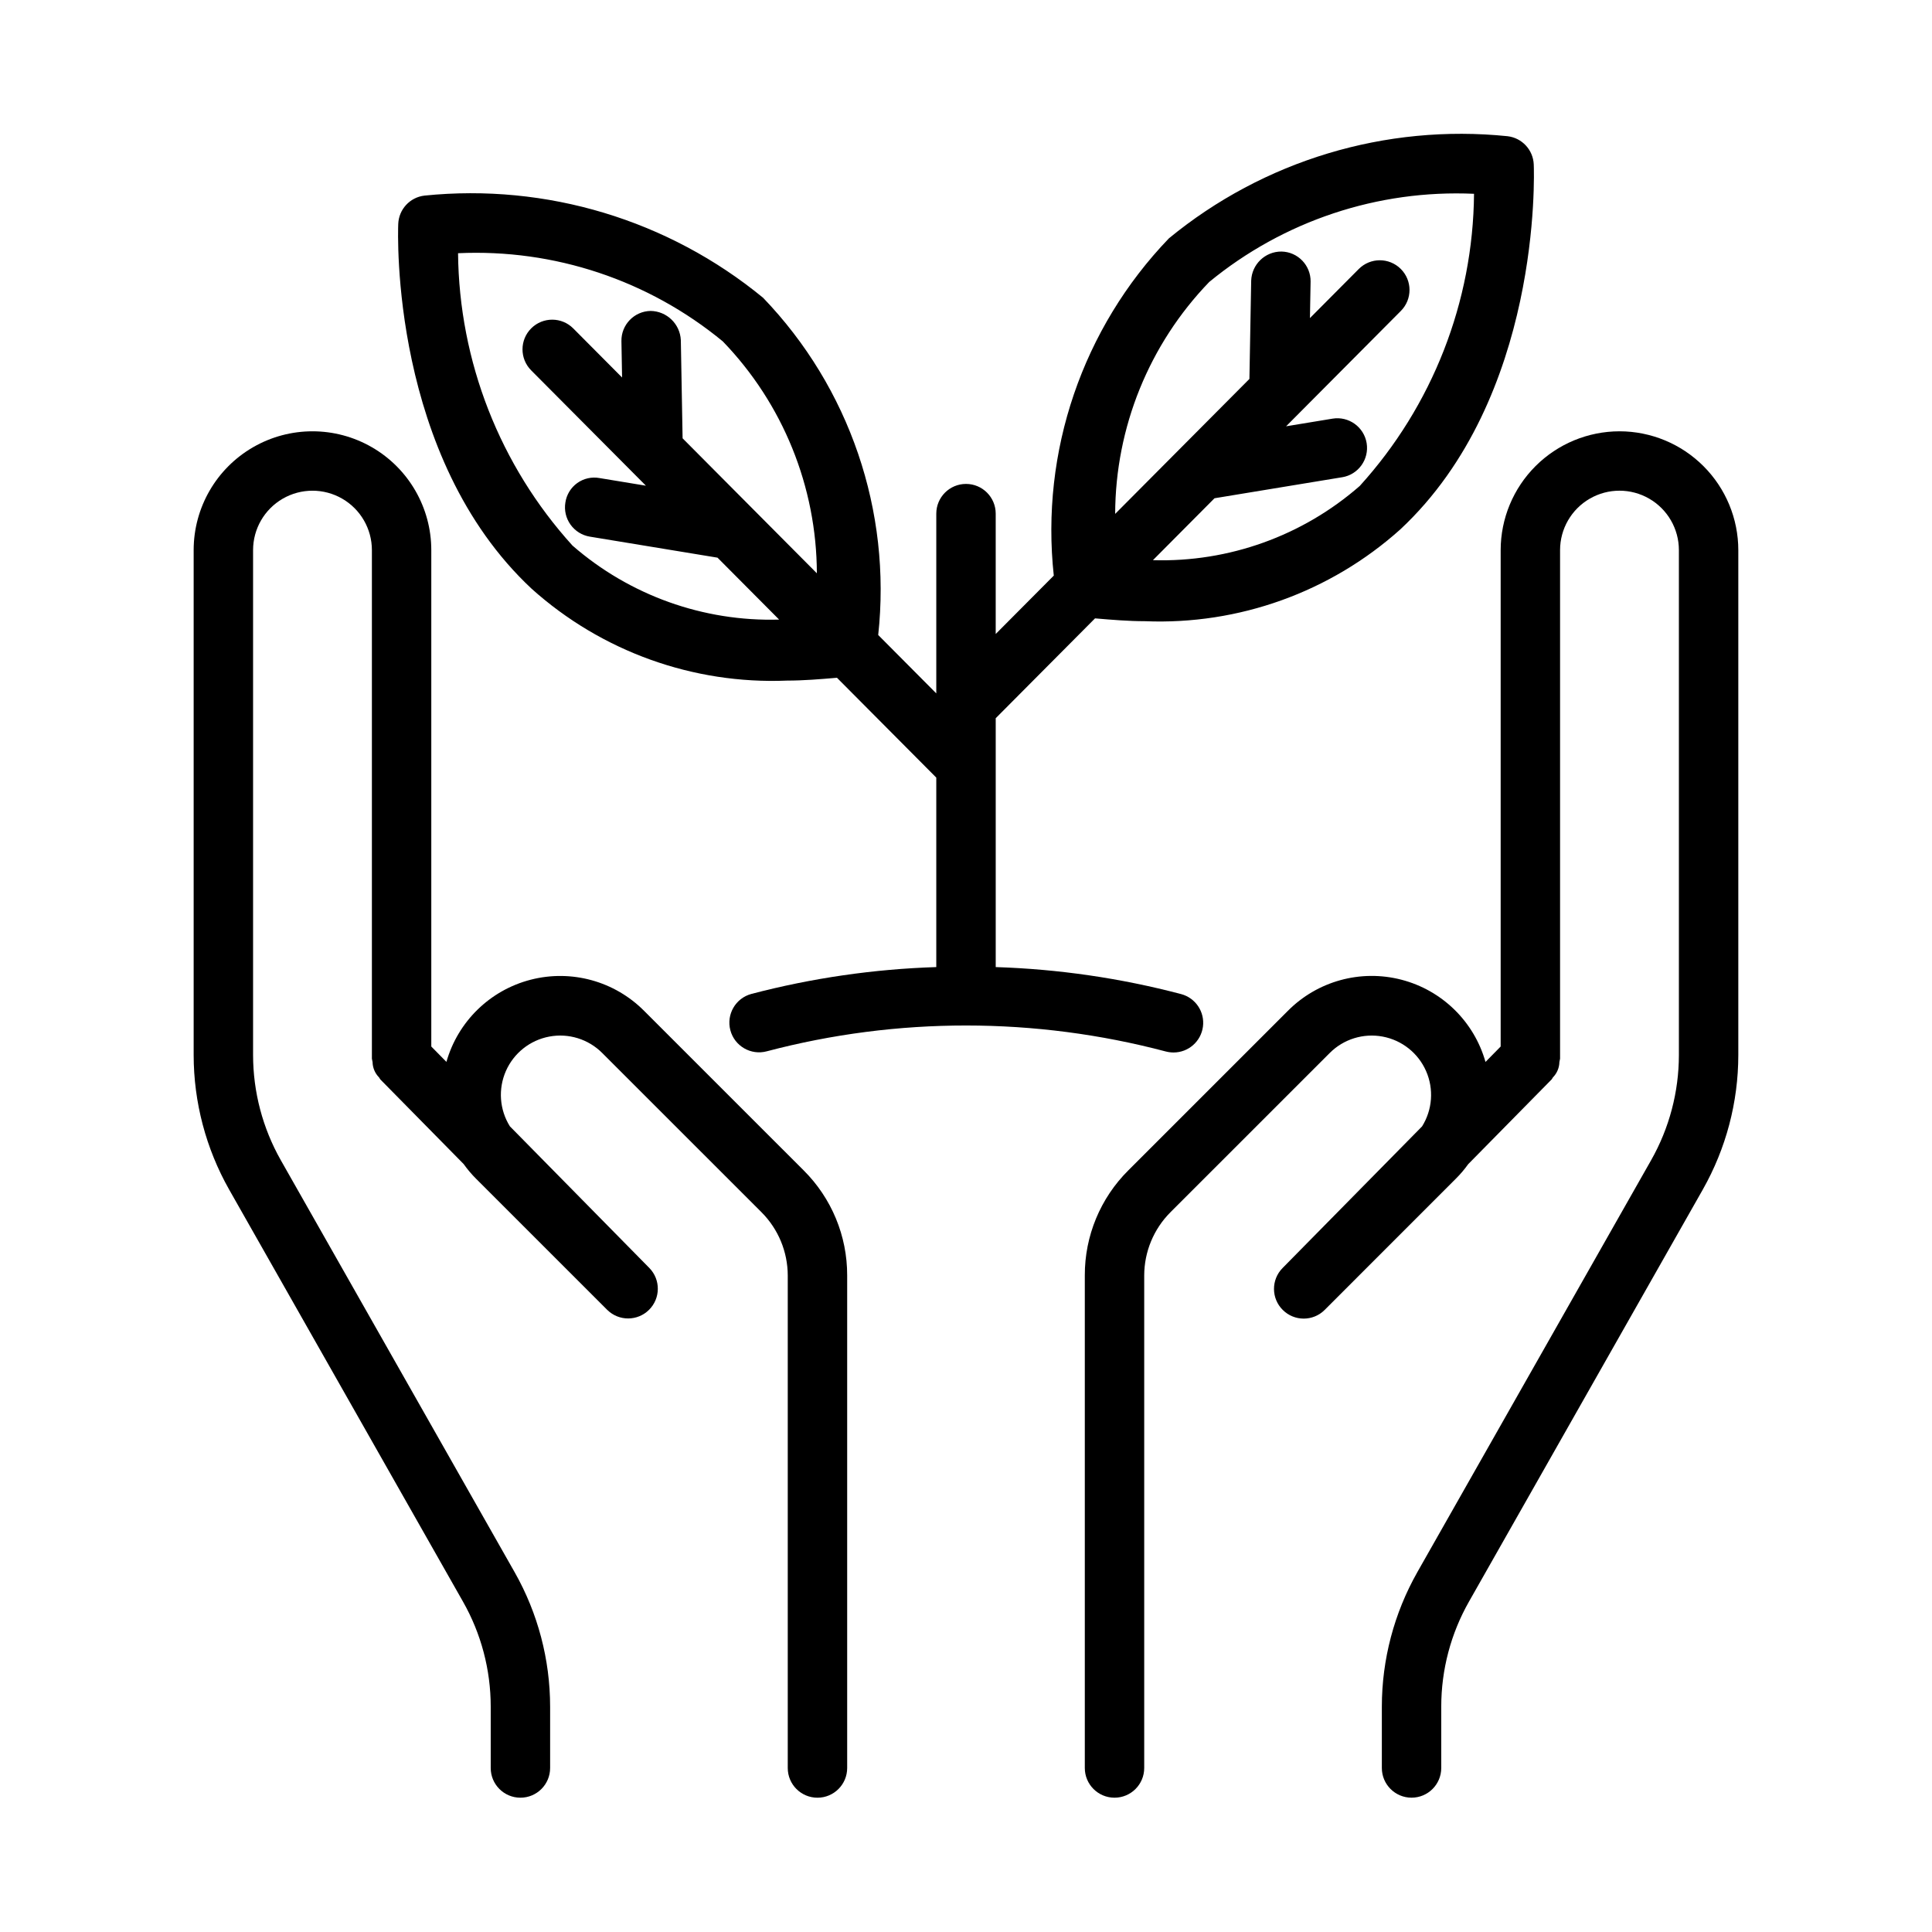 <?xml version="1.0" encoding="UTF-8"?>
<!-- Uploaded to: SVG Repo, www.svgrepo.com, Generator: SVG Repo Mixer Tools -->
<svg fill="#000000" width="800px" height="800px" version="1.1" viewBox="144 144 512 512" xmlns="http://www.w3.org/2000/svg">
 <g>
  <path d="m314.72 411.91c-7.848-7.902-19.293-11.055-30.078-8.277-10.785 2.777-19.285 11.066-22.336 21.777l-4.008-4.07v-131.55c0-11.25-6-21.645-15.742-27.27-9.742-5.625-21.746-5.625-31.488 0-9.742 5.625-15.746 16.02-15.746 27.27v133.82c0.012 12.488 3.25 24.758 9.395 35.625l61.977 109.21c4.82 8.48 7.352 18.07 7.352 27.828v16.266c0 4.348 3.523 7.871 7.871 7.871 4.348 0 7.871-3.523 7.871-7.871v-16.266c-0.008-12.48-3.242-24.75-9.395-35.609l-61.977-109.2c-4.809-8.496-7.34-18.094-7.348-27.859v-133.82c0-5.625 3-10.82 7.871-13.633s10.875-2.812 15.746 0 7.871 8.008 7.871 13.633v134.78c0.039 0.297 0.098 0.59 0.176 0.879 0.027 1.531 0.645 2.992 1.719 4.082 0.145 0.176 0.203 0.395 0.363 0.559l0.055 0.055 22.004 22.348c0.996 1.406 2.113 2.723 3.336 3.938l34.723 34.719v-0.004c3.074 3.027 8.008 3.016 11.066-0.02 3.062-3.035 3.113-7.969 0.113-11.062l-36.992-37.578c-2.75-4.41-3.141-9.891-1.055-14.645 2.09-4.754 6.394-8.172 11.5-9.129 5.102-0.961 10.352 0.664 14.023 4.34l42.258 42.25c4.414 4.438 6.898 10.438 6.918 16.695v130.55c0 4.348 3.523 7.871 7.871 7.871 4.348 0 7.875-3.523 7.875-7.871v-130.55c0.023-10.441-4.129-20.465-11.531-27.828z"/>
  <path d="m573.18 258.3c-8.348 0.008-16.352 3.328-22.258 9.234-5.902 5.902-9.223 13.906-9.23 22.254v131.55l-4.019 4.086c-3.035-10.719-11.535-19.02-22.32-21.801-10.785-2.785-22.238 0.371-30.078 8.285l-42.258 42.25c-7.406 7.363-11.559 17.387-11.531 27.828v130.55c0 4.348 3.523 7.871 7.871 7.871s7.871-3.523 7.871-7.871v-130.55c0.02-6.258 2.504-12.258 6.918-16.695l42.258-42.25c3.676-3.676 8.93-5.297 14.035-4.332 5.109 0.961 9.41 4.387 11.492 9.145 2.086 4.762 1.684 10.246-1.07 14.652l-36.977 37.547c-3.043 3.086-3.012 8.051 0.066 11.098 3.074 3.062 8.047 3.055 11.109-0.016l34.715-34.73c1.215-1.199 2.324-2.5 3.316-3.891l22.031-22.379 0.055-0.055c0.164-0.164 0.219-0.383 0.363-0.559 1.074-1.09 1.691-2.551 1.719-4.082 0.078-0.289 0.137-0.582 0.176-0.879v-134.78c0-5.625 3.004-10.82 7.875-13.633s10.871-2.812 15.742 0c4.871 2.812 7.871 8.008 7.871 13.633v133.82c-0.008 9.762-2.539 19.352-7.348 27.844l-61.977 109.21v0.004c-6.148 10.859-9.387 23.129-9.395 35.609v16.266c0 4.348 3.523 7.871 7.871 7.871s7.871-3.523 7.871-7.871v-16.266c0-9.758 2.535-19.348 7.352-27.828l61.977-109.22v-0.004c6.148-10.859 9.387-23.129 9.395-35.609v-133.82c-0.008-8.348-3.328-16.352-9.234-22.254-5.902-5.906-13.906-9.227-22.254-9.234z"/>
  <path d="m455 422.92c3.949-0.004 7.281-2.934 7.793-6.852 0.512-3.914-1.957-7.602-5.773-8.621-16.059-4.231-32.547-6.633-49.145-7.16v-65.953l26.32-26.461c4.488 0.387 8.957 0.75 13.215 0.75 24.875 1.02 49.16-7.707 67.691-24.332 37.422-34.93 35.461-94.195 35.359-96.699-0.156-3.863-3.094-7.039-6.934-7.496-32.328-3.316-64.645 6.43-89.75 27.066-22.898 23.812-34.07 56.539-30.512 89.379l-15.391 15.473v-31.895c0-4.348-3.523-7.875-7.871-7.875s-7.875 3.527-7.875 7.875v47.637l-15.391-15.473c3.559-32.84-7.613-65.566-30.512-89.375-25.109-20.633-57.422-30.375-89.75-27.07-3.84 0.457-6.777 3.633-6.934 7.496-0.102 2.508-2.062 61.77 35.363 96.703 18.527 16.621 42.816 25.352 67.688 24.328 4.258 0 8.73-0.363 13.215-0.75l26.32 26.461v50.211c-16.543 0.527-32.977 2.914-48.992 7.113-4.199 1.121-6.695 5.434-5.578 9.637 1.121 4.199 5.438 6.695 9.637 5.574 34.664-9.141 71.109-9.121 105.77 0.047 0.668 0.172 1.352 0.258 2.039 0.262zm9.457-204.19h-0.004c19.703-16.199 44.703-24.523 70.18-23.371-0.25 28.648-11.027 56.207-30.281 77.422-15.137 13.234-34.719 20.262-54.816 19.672l16.32-16.41 33.828-5.57 0.004 0.004c4.289-0.707 7.191-4.754 6.488-9.043-0.707-4.285-4.754-7.191-9.043-6.488l-12.305 2.027 30.418-30.578c3.066-3.082 3.051-8.066-0.031-11.133-3.082-3.062-8.066-3.051-11.133 0.031l-12.934 13.004 0.172-9.629h0.004c0.074-4.348-3.387-7.934-7.734-8.008-4.324-0.016-7.871 3.41-8.012 7.731l-0.469 26.027-35.582 35.77h0.004c0.066-22.934 8.996-44.953 24.922-61.457zm-168.74 69.855c-19.258-21.242-30.047-48.812-30.328-77.48 25.477-1.188 50.484 7.144 70.164 23.367 15.926 16.504 24.855 38.523 24.926 61.457l-35.582-35.77-0.469-26.027v0.004c-0.211-4.289-3.719-7.672-8.008-7.734-4.348 0.078-7.812 3.664-7.734 8.012l0.172 9.629-12.934-13.004c-3.066-3.082-8.051-3.098-11.133-0.031-3.082 3.066-3.094 8.047-0.031 11.133l30.418 30.578-12.305-2.027c-2.066-0.375-4.191 0.102-5.898 1.324-1.703 1.223-2.836 3.086-3.144 5.164-0.34 2.059 0.156 4.168 1.371 5.863 1.219 1.695 3.059 2.84 5.117 3.176l33.832 5.57 16.324 16.41h0.004c-20.074 0.582-39.625-6.422-54.762-19.613z"/>
 </g>
</svg>